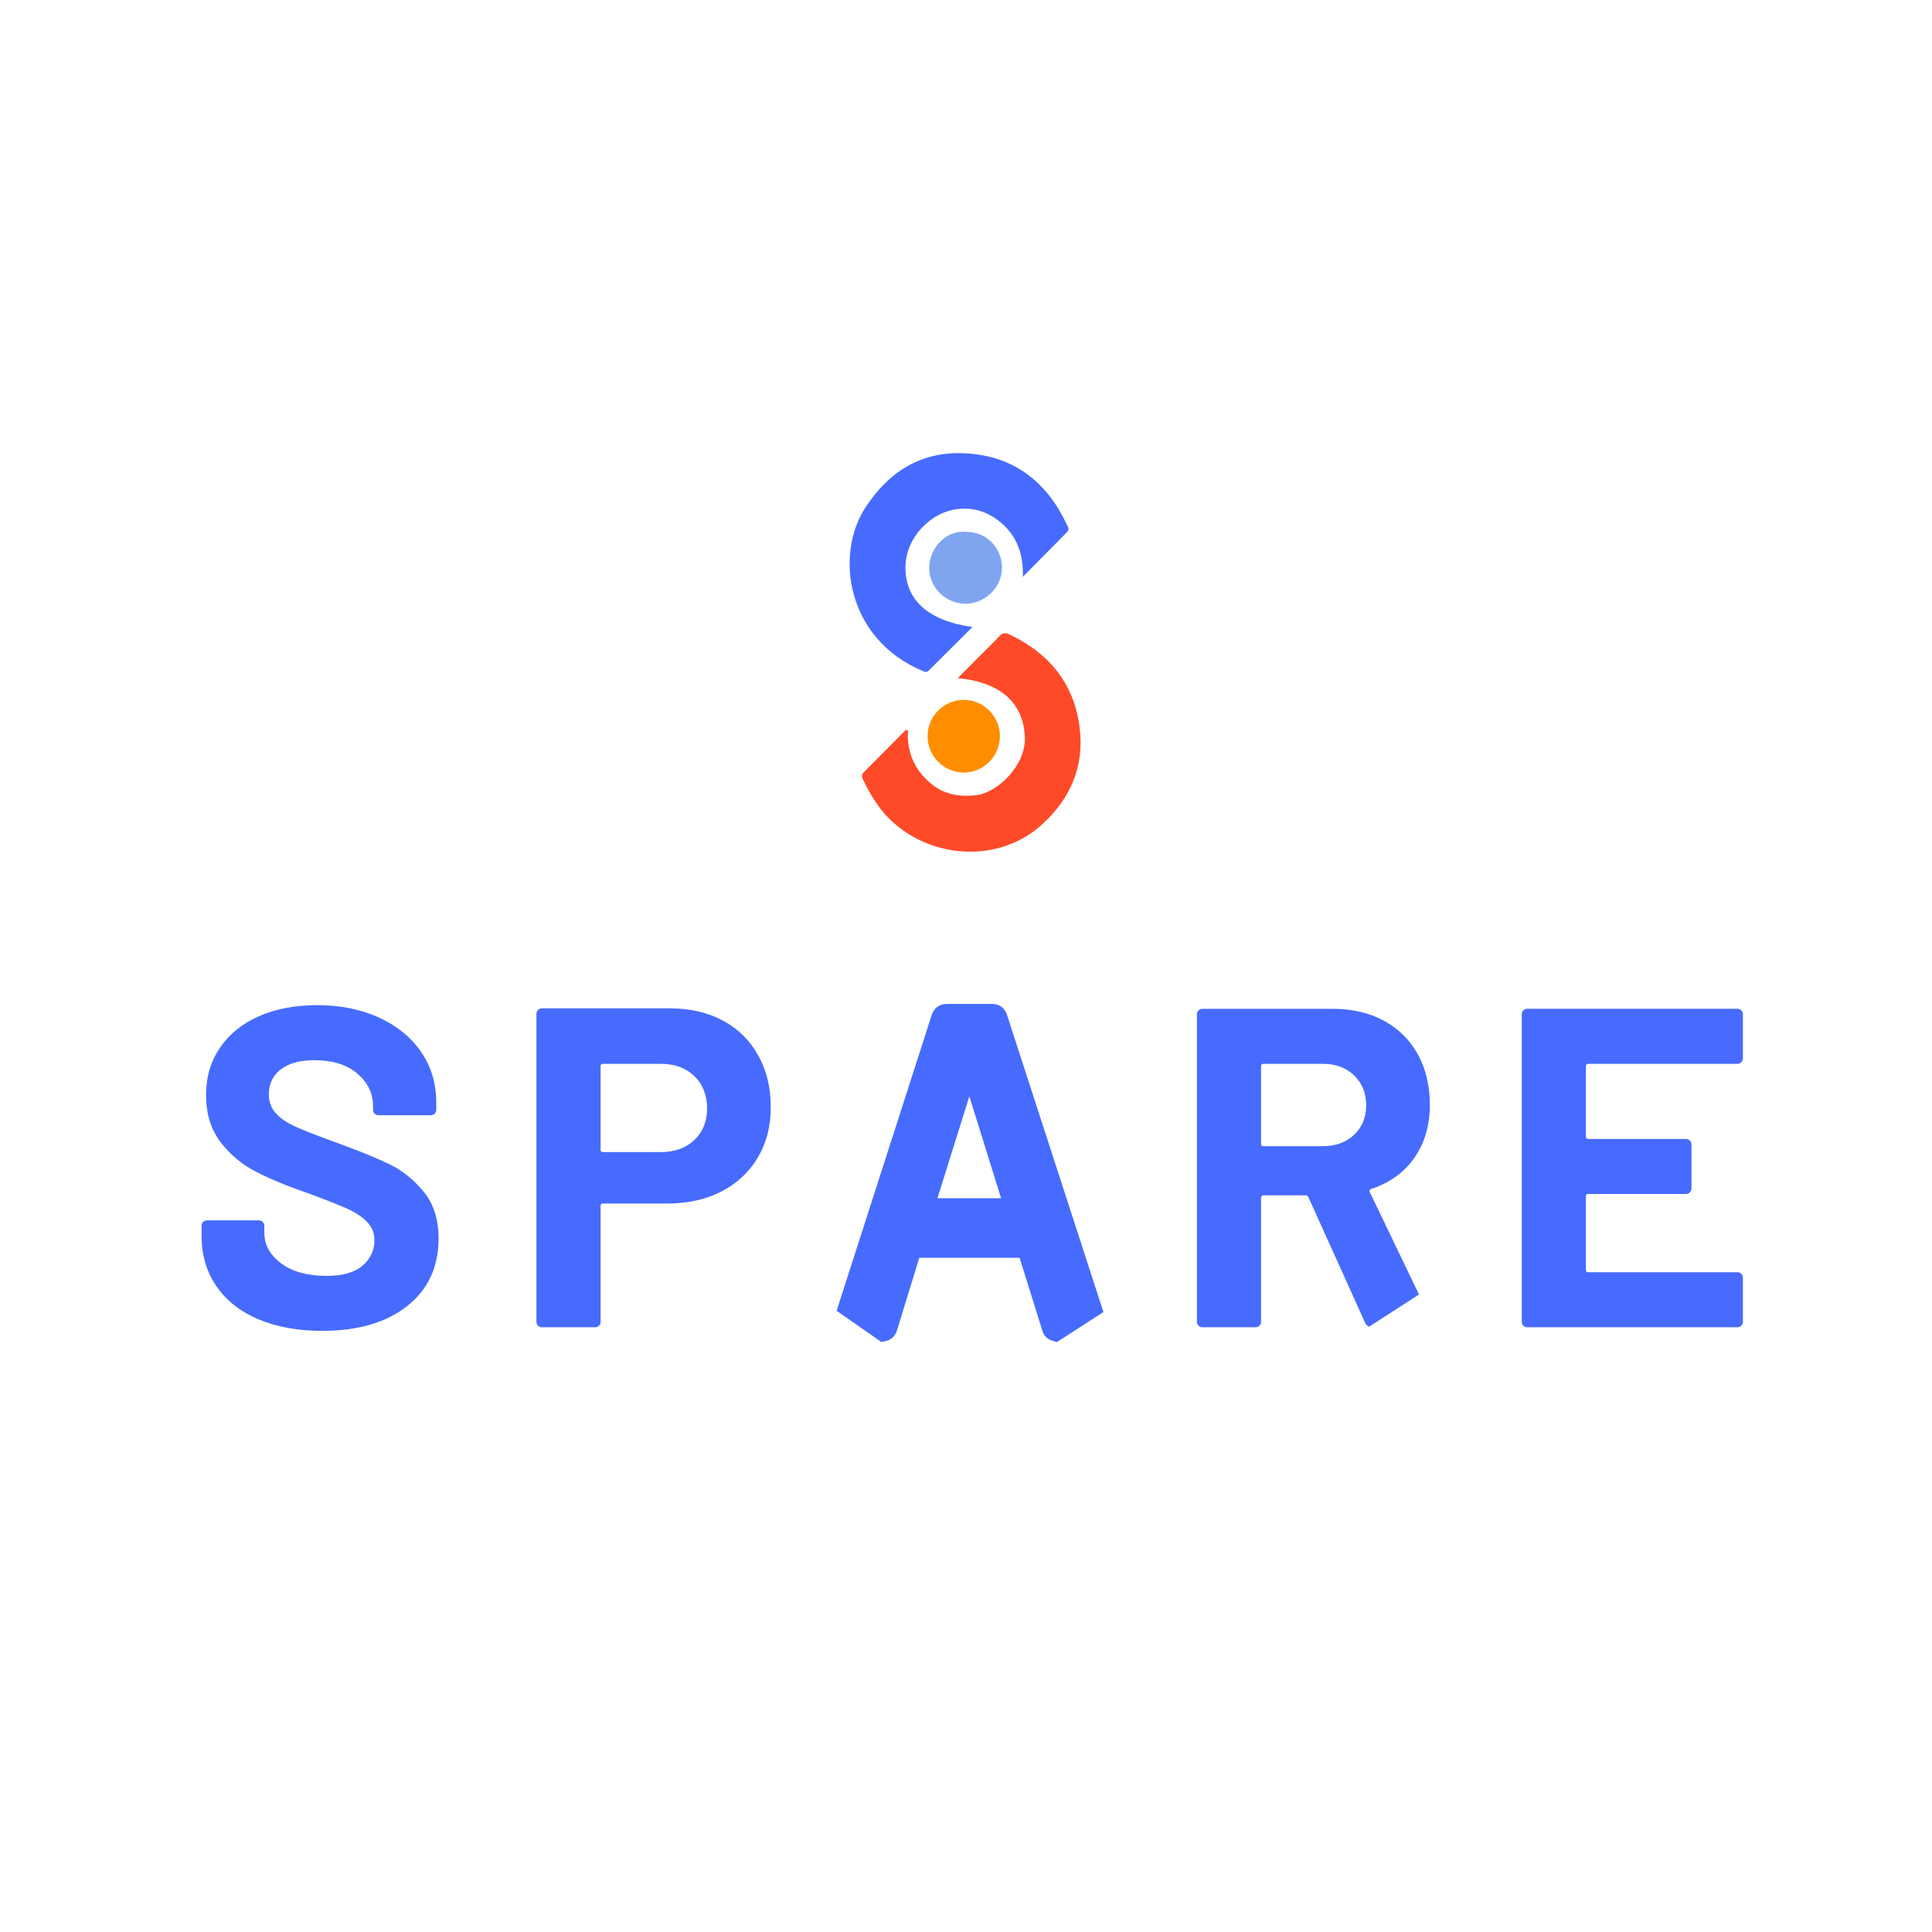 <?xml version="1.0" encoding="UTF-8"?><svg id="a" xmlns="http://www.w3.org/2000/svg" viewBox="0 0 1000 1000"><defs><style>.b{fill:#ff4a29;}.c{fill:#ff8d00;}.d{fill:#80a5ef;}.e{fill:#476bff;}</style></defs><path class="b" d="M469.95,378.09c-.66,11.15,3.3,20.17,11.69,27.3,6.78,5.77,14.67,7.12,23.14,6.26,11.9-1.21,26.09-15.79,25.69-29.64-.52-17.87-12.05-28.82-34.74-31.02,3.78-3.8,7.2-7.25,10.62-10.69,3.69-3.7,7.46-7.32,11.04-11.12,1.61-1.71,2.96-1.79,5.03-.81,20.29,9.61,33.3,25.01,36.31,47.57,2.73,20.43-4.43,37.43-19.78,51.17-23.36,20.91-60.3,16.94-80.53-5.29-4.95-5.44-8.52-11.76-11.74-18.31-.66-1.35-.76-2.63,.4-3.79,7.25-7.29,14.5-14.58,21.75-21.88,.37,.08,.75,.16,1.12,.24Z"/><path class="e" d="M503.32,324.55c-7.75,7.71-15.22,15.11-22.64,22.55-.99,1-1.82,.73-2.93,.27-39.84-16.7-45.63-60.36-29.88-84.57,11.99-18.43,28.53-29.17,51.15-28.19,23.62,1.02,40.6,12.68,51.5,33.52,.76,1.46,1.39,2.99,2.18,4.44,.62,1.14,.46,1.98-.47,2.91-7.33,7.38-14.63,14.81-22.79,23.08,.38-12.87-3.79-22.55-13.28-29.57-5.86-4.34-12.53-6.23-19.77-5.58-14.73,1.34-27.38,14.93-27.72,29.56-.41,17.31,11.51,28.36,34.65,31.58Z"/><path class="d" d="M500.14,275.25c10.38,.04,18.38,8.07,18.48,18.54,.1,10.08-8.69,18.74-18.99,18.71-10.27-.04-18.91-8.61-18.68-18.97,.2-9.04,7.57-19,19.19-18.28Z"/><path class="c" d="M499.27,362.27c10.14,.2,18.41,8.79,18.29,19.02-.12,10.36-8.9,18.87-19.17,18.57-10.28-.3-18.4-8.77-18.26-19.05,.14-10.47,8.69-18.75,19.14-18.55Z"/><path class="e" d="M133.75,682.87c-9.42-4.01-16.68-9.73-21.78-17.19-5.1-7.45-7.65-16.13-7.65-26.02v-5.18c0-.78,.27-1.45,.82-2,.55-.55,1.22-.82,2-.82h26.84c.79,0,1.45,.28,2,.82,.55,.55,.83,1.22,.83,2v3.53c0,6.28,2.9,11.58,8.71,15.9,5.81,4.32,13.66,6.48,23.55,6.48,8.32,0,14.52-1.77,18.6-5.3,4.08-3.53,6.12-7.89,6.12-13.07,0-3.77-1.26-6.95-3.77-9.54-2.51-2.59-5.92-4.86-10.24-6.83-4.32-1.96-11.18-4.67-20.61-8.12-10.52-3.61-19.42-7.3-26.73-11.07-7.3-3.77-13.42-8.91-18.37-15.42-4.94-6.51-7.41-14.56-7.41-24.14s2.43-17.66,7.3-24.73c4.86-7.07,11.62-12.48,20.25-16.25,8.63-3.77,18.6-5.65,29.91-5.65,11.93,0,22.57,2.12,31.91,6.36,9.33,4.24,16.64,10.17,21.9,17.78,5.26,7.62,7.89,16.45,7.89,26.49v3.53c0,.79-.27,1.45-.82,2s-1.22,.83-2,.83h-27.08c-.79,0-1.45-.27-2-.83-.55-.55-.83-1.21-.83-2v-1.89c0-6.59-2.71-12.2-8.12-16.84-5.42-4.63-12.84-6.95-22.26-6.95-7.38,0-13.15,1.57-17.3,4.71-4.16,3.14-6.24,7.46-6.24,12.95,0,3.93,1.22,7.22,3.65,9.89,2.43,2.67,6.04,5.06,10.83,7.18,4.79,2.12,12.21,4.98,22.25,8.59,11.15,4.09,19.9,7.7,26.26,10.83,6.36,3.14,12.09,7.81,17.19,14.01,5.1,6.21,7.65,14.25,7.65,24.14,0,14.76-5.42,26.41-16.25,34.97-10.83,8.56-25.52,12.83-44.04,12.83-12.56,0-23.55-2-32.97-6Z"/><path class="e" d="M374.22,528.27c7.85,4.24,13.93,10.24,18.25,18.02,4.31,7.77,6.48,16.68,6.48,26.73s-2.24,18.6-6.72,26.14c-4.47,7.54-10.76,13.39-18.84,17.54-8.08,4.16-17.39,6.24-27.9,6.24h-33.44c-.79,0-1.18,.39-1.18,1.18v60.05c0,.79-.28,1.45-.83,2-.55,.55-1.22,.82-2,.82h-27.55c-.79,0-1.45-.27-2-.82-.55-.55-.83-1.22-.83-2v-159.42c0-.78,.27-1.45,.83-2s1.21-.82,2-.82h66.41c10.36,0,19.47,2.12,27.32,6.36Zm-14.83,61.81c4.39-4.16,6.59-9.61,6.59-16.37s-2.2-12.48-6.59-16.72c-4.4-4.24-10.21-6.36-17.43-6.36h-29.91c-.79,0-1.18,.39-1.18,1.18v43.33c0,.79,.39,1.18,1.18,1.18h29.91c7.22,0,13.03-2.08,17.43-6.24Z"/><path class="e" d="M901.29,549.82c-.55,.55-1.22,.83-2,.83h-77.24c-.79,0-1.18,.39-1.18,1.18v36.5c0,.79,.39,1.18,1.18,1.18h50.63c.78,0,1.45,.28,2,.82,.55,.55,.82,1.22,.82,2v22.84c0,.79-.27,1.45-.82,2-.55,.55-1.22,.82-2,.82h-50.63c-.79,0-1.18,.4-1.18,1.18v38.15c0,.79,.39,1.18,1.18,1.18h77.24c.78,0,1.45,.28,2,.82,.55,.55,.82,1.22,.82,2v22.84c0,.79-.27,1.45-.82,2-.55,.55-1.22,.82-2,.82h-108.79c-.79,0-1.46-.27-2-.82-.55-.55-.83-1.22-.83-2v-159.19c0-.78,.27-1.45,.83-2,.55-.55,1.21-.83,2-.83h108.79c.78,0,1.45,.28,2,.83,.55,.55,.82,1.22,.82,2v22.84c0,.79-.27,1.46-.82,2Z"/><path class="e" d="M708.71,686.66l25.76-16.64-25.46-52.97c-.32-.78-.08-1.33,.7-1.65,9.58-3.14,17.04-8.52,22.37-16.13,5.33-7.61,8.01-16.76,8.01-27.43,0-9.89-2.08-18.6-6.24-26.14-4.16-7.54-10.05-13.34-17.66-17.43-7.61-4.08-16.45-6.12-26.49-6.12h-67.34c-.79,0-1.46,.28-2,.83-.55,.55-.83,1.22-.83,2v159.19c0,.79,.27,1.45,.83,2,.55,.55,1.21,.82,2,.82h27.55c.79,0,1.45-.27,2-.82,.55-.55,.83-1.22,.83-2v-64.29c0-.78,.39-1.18,1.18-1.18h21.9c.63,0,1.09,.32,1.41,.94l29.44,65.23c.43,.97,1.17,1.49,2.05,1.79Zm-23.95-93.39h-30.85c-.79,0-1.18-.39-1.18-1.18v-40.27c0-.78,.39-1.18,1.18-1.18h30.85c6.59,0,11.97,2,16.13,6,4.16,4.01,6.24,9.15,6.24,15.42s-2.08,11.39-6.24,15.31c-4.17,3.93-9.54,5.89-16.13,5.89Z"/><path class="e" d="M521.1,524.97l-.07-.21c-1.2-3.21-4.01-5.13-7.51-5.13h-23.55c-3.5,0-6.31,1.92-7.59,5.35l-49.35,153.47,23.2,16.17,2.14-.47c2.72-.6,4.74-2.31,5.77-5.1l11.68-38.01h51.93l11.94,38.31c.87,2.31,2.72,3.96,5.2,4.67l2.18,.62,24.06-15.53-50.02-154.15Zm-2.94,95.25h-32.94l16.51-52.8,16.43,52.8Z"/></svg>